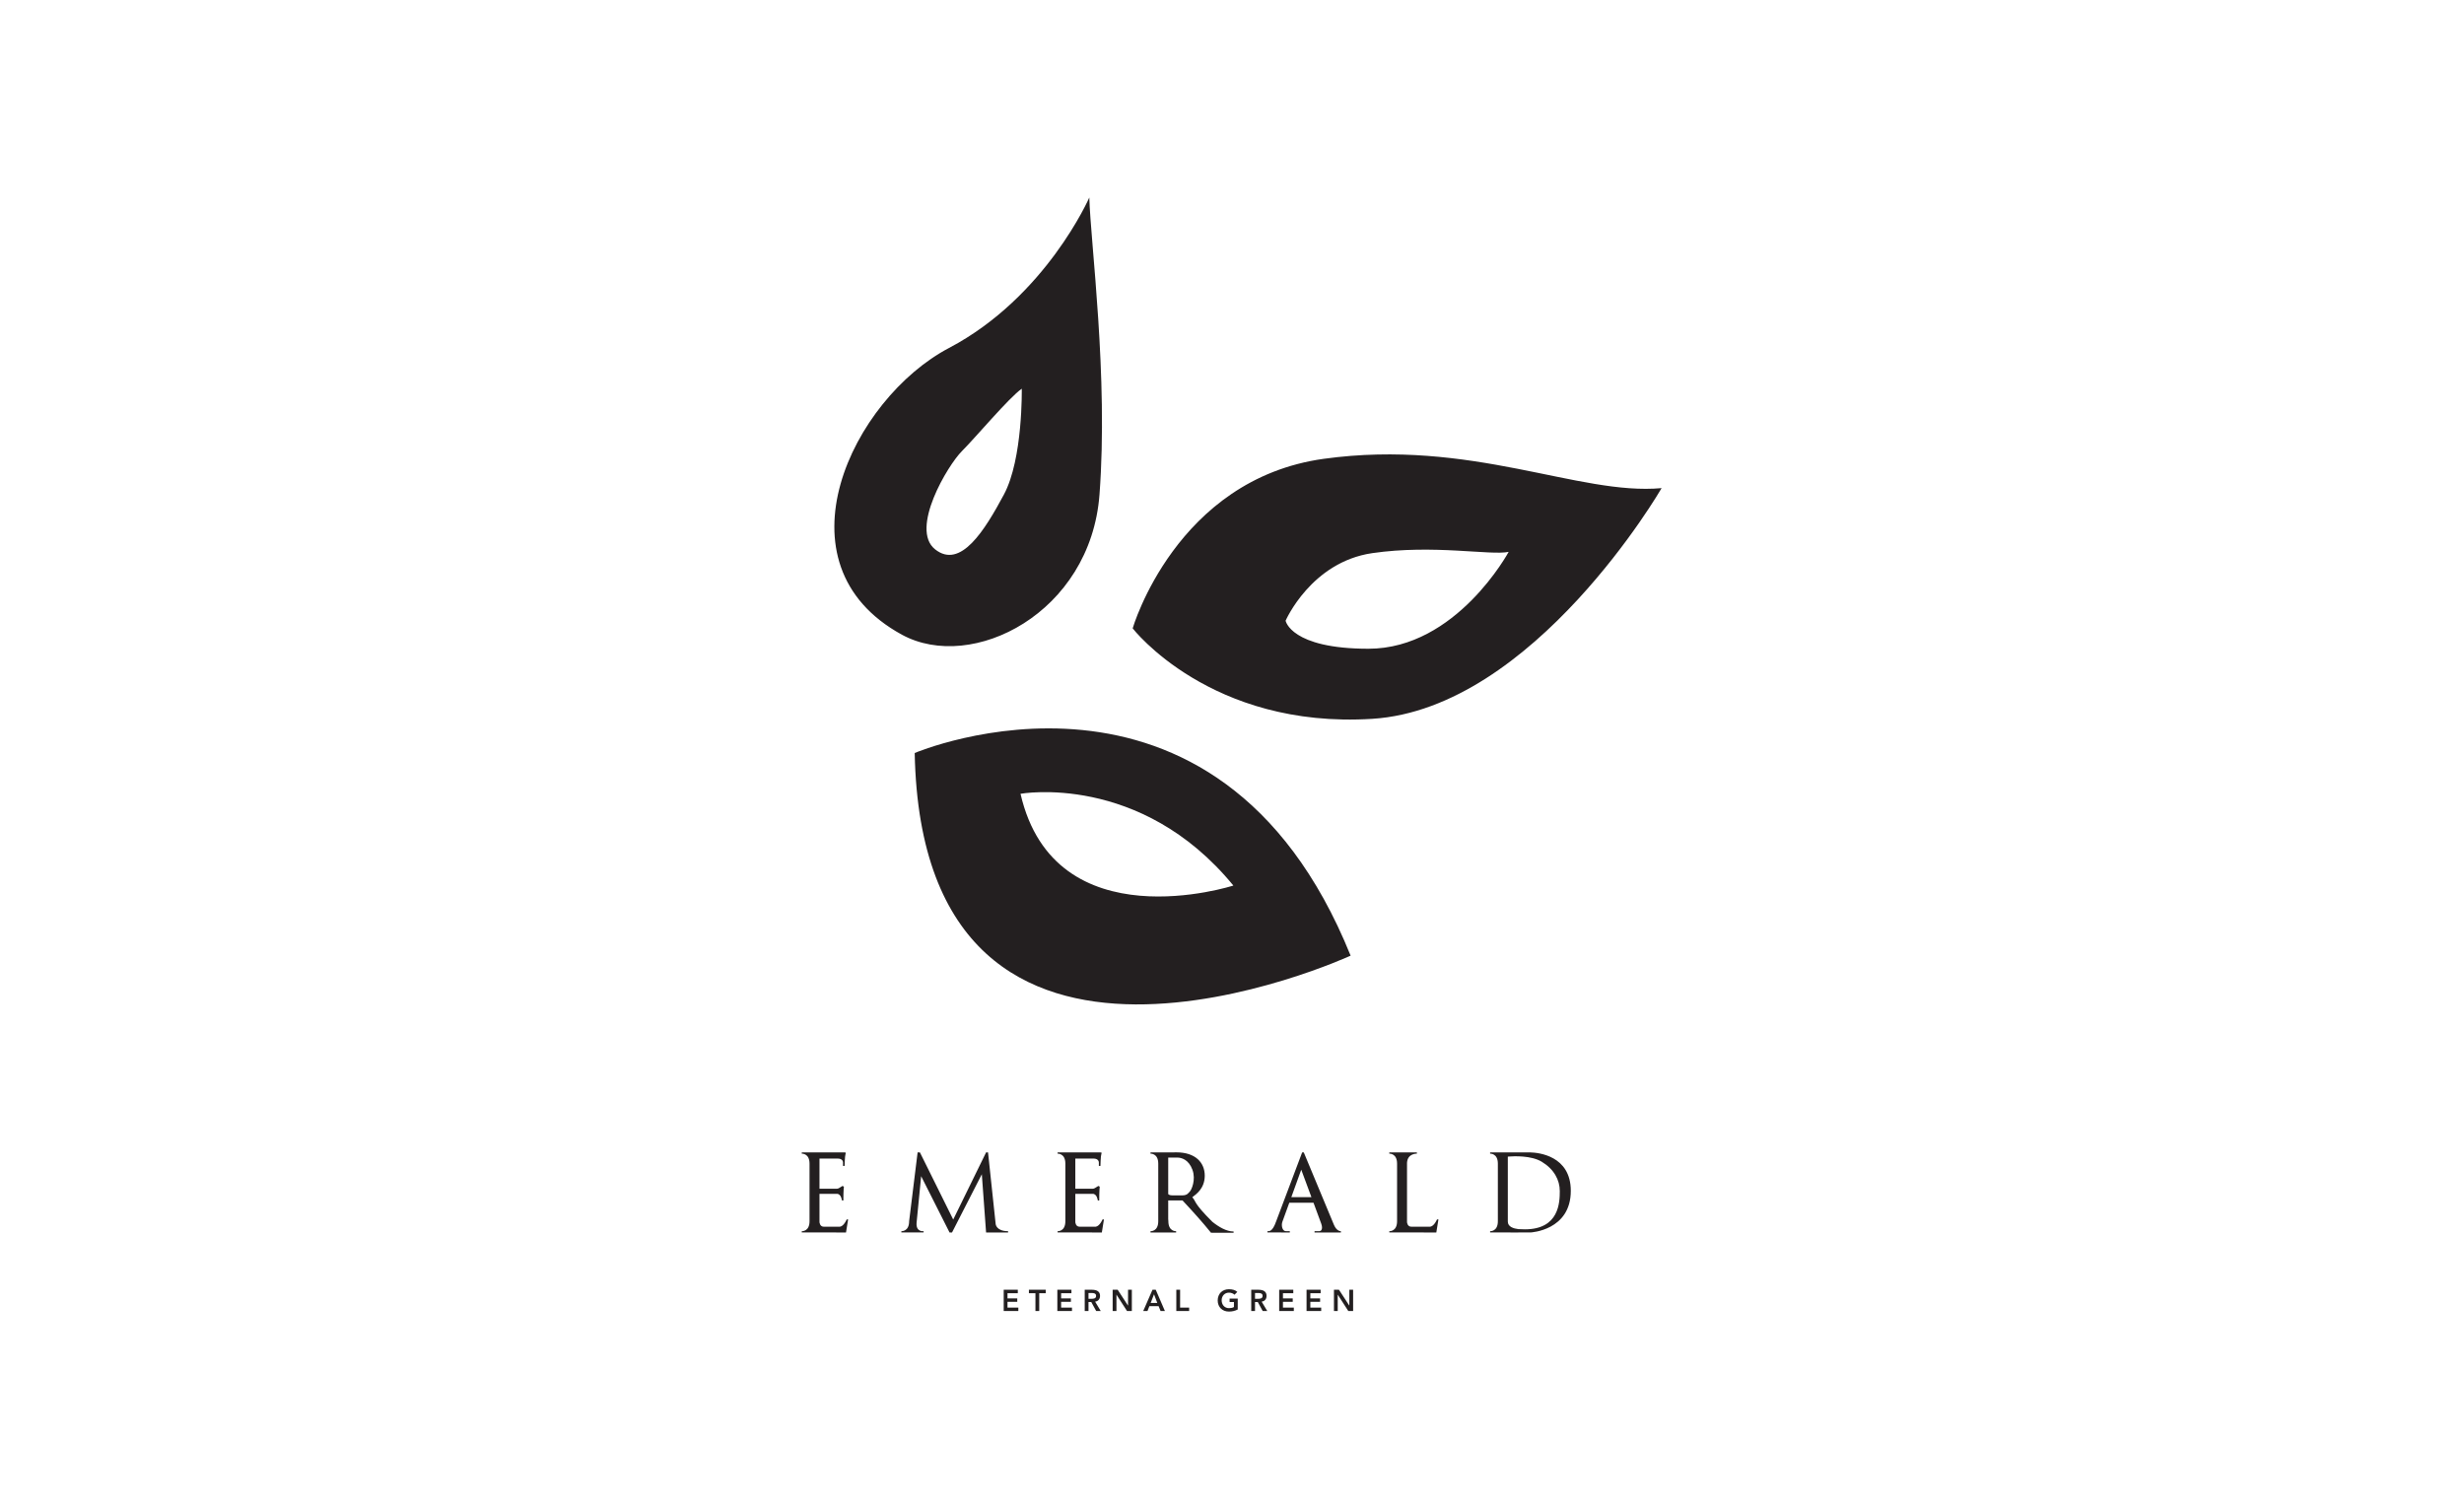 <?xml version="1.0" encoding="UTF-8" standalone="no"?>
<!-- Created with Inkscape (http://www.inkscape.org/) -->

<svg
   version="1.1"
   id="svg2"
   width="210.415"
   height="128.833"
   viewBox="0 0 210.415 128.833"
   xmlns="http://www.w3.org/2000/svg"
   xmlns:svg="http://www.w3.org/2000/svg">
  <defs
     id="defs6">
    <clipPath
       clipPathUnits="userSpaceOnUse"
       id="clipPath16">
      <path
         d="M 0,96.624 H 157.811 V 0 H 0 Z"
         id="path14" />
    </clipPath>
  </defs>
  <g
     id="g8"
     transform="matrix(1.333,0,0,-1.333,0,128.833)">
    <g
       id="g10">
      <g
         id="g12"
         clip-path="url(#clipPath16)">
        <g
           id="g18"
           transform="translate(65.377,45.798)">
          <path
             d="M 0,0 C 0,0 7.675,1.39 13.636,-5.878 13.636,-5.878 2.207,-9.574 0,0 M -6.778,2.613 C -6.289,-23.025 21.147,-10.369 21.147,-10.369 12.575,10.862 -6.778,2.613 -6.778,2.613 M 22.29,9.292 c -4.98,0 -5.308,1.796 -5.308,1.796 0,0 1.633,3.757 5.552,4.328 3.921,0.572 7.597,-0.164 8.738,0.082 0,0 -3.346,-6.206 -8.982,-6.206 m 18.781,10.29 C 35.763,19.09 28.905,22.765 19.432,21.46 9.959,20.152 7.185,10.599 7.185,10.599 c 0,0 4.98,-6.451 15.349,-5.797 10.371,0.653 18.537,14.78 18.537,14.78 m -44.829,2.365 c 0.899,0.899 3.02,3.432 3.838,4.003 0,0 0.081,-4.49 -1.143,-6.779 -1.226,-2.285 -2.777,-4.817 -4.412,-3.509 -1.63,1.305 0.816,5.387 1.717,6.285 M 5.06,19.171 c 0.571,7.595 -0.572,16.089 -0.653,19.028 0,0 -2.777,-6.37 -8.982,-9.636 C -10.781,25.298 -15.9,14.721 -7.596,10.19 -3.104,7.742 4.489,11.579 5.06,19.171 m 5.303,-44.897 H 9.768 c -0.304,0 -0.306,0.094 -0.306,0.094 v 2.328 h 0.576 c 0.276,0 0.736,-0.13 0.975,-0.779 0.238,-0.651 -0.065,-1.3 -0.163,-1.392 -0.097,-0.092 -0.157,-0.251 -0.487,-0.251 m 3.288,-2.314 c -0.456,0 -0.948,0.29 -1.364,0.624 -1.246,1.242 -1.013,1.277 -1.283,1.571 0.011,0.009 0.019,0.015 0.031,0.024 0.205,0.162 0.768,0.53 0.768,1.358 0,0.828 -0.587,1.494 -1.819,1.494 -0.146,0 -0.262,-0.002 -0.359,-0.005 H 8.327 v -0.08 c 0,0 0.497,0.033 0.497,-0.64 v -3.687 c 0,-0.674 -0.497,-0.64 -0.497,-0.64 v -0.081 h 1.642 v 0.081 c 0,0 -0.497,-0.034 -0.497,0.64 0,0.059 -0.004,0.106 -0.01,0.144 v 1.186 h 0.918 c 0.693,-0.743 1.254,-1.364 1.828,-2.074 l 0.027,0.015 0.007,-0.012 h 1.409 z m -0.256,-4.518 h 0.278 v -0.321 c -0.042,-0.025 -0.09,-0.043 -0.145,-0.055 -0.054,-0.011 -0.112,-0.017 -0.174,-0.017 -0.071,0 -0.134,0.013 -0.191,0.039 -0.058,0.025 -0.107,0.06 -0.148,0.105 -0.041,0.045 -0.073,0.099 -0.095,0.161 -0.023,0.061 -0.034,0.128 -0.034,0.202 0,0.068 0.011,0.131 0.034,0.19 0.022,0.059 0.054,0.111 0.095,0.155 0.041,0.044 0.09,0.079 0.148,0.104 0.057,0.025 0.12,0.037 0.191,0.037 0.069,0 0.135,-0.011 0.197,-0.034 0.063,-0.023 0.116,-0.056 0.159,-0.098 l 0.179,0.181 c -0.072,0.064 -0.153,0.108 -0.244,0.133 -0.091,0.026 -0.189,0.038 -0.293,0.038 -0.105,0 -0.202,-0.017 -0.289,-0.051 -0.088,-0.034 -0.165,-0.083 -0.228,-0.145 -0.064,-0.063 -0.113,-0.139 -0.149,-0.229 -0.036,-0.088 -0.054,-0.188 -0.054,-0.297 0,-0.106 0.018,-0.204 0.054,-0.29 0.036,-0.088 0.085,-0.163 0.149,-0.225 0.063,-0.062 0.14,-0.11 0.228,-0.144 0.087,-0.034 0.184,-0.051 0.289,-0.051 0.208,0 0.396,0.045 0.564,0.134 v 0.698 h -0.521 z m -5.056,-0.058 0.214,0.554 0.209,-0.554 z m 0.116,0.844 -0.594,-1.364 h 0.272 l 0.123,0.312 h 0.591 l 0.127,-0.312 h 0.277 l -0.587,1.364 z m 6.861,-0.574 c -0.035,-0.003 -0.069,-0.004 -0.104,-0.004 h -0.189 v 0.37 h 0.21 c 0.031,0 0.062,-0.002 0.095,-0.006 0.033,-0.004 0.063,-0.012 0.089,-0.024 0.028,-0.013 0.05,-0.031 0.066,-0.055 0.017,-0.024 0.025,-0.057 0.025,-0.097 0,-0.045 -0.008,-0.08 -0.027,-0.105 -0.018,-0.025 -0.041,-0.043 -0.07,-0.055 -0.029,-0.012 -0.06,-0.02 -0.095,-0.024 m 0.365,-0.066 c 0.054,0.067 0.081,0.15 0.081,0.248 0,0.078 -0.013,0.141 -0.042,0.191 -0.028,0.05 -0.066,0.09 -0.114,0.119 -0.047,0.03 -0.102,0.051 -0.162,0.063 -0.061,0.012 -0.125,0.019 -0.19,0.019 h -0.473 v -1.364 h 0.242 v 0.578 H 15.2 l 0.316,-0.578 h 0.293 l -0.362,0.603 c 0.101,0.014 0.179,0.054 0.234,0.121 m -5.457,0.64 H 9.981 v -1.364 h 0.822 v 0.22 h -0.579 z m 6.589,-0.775 h 0.626 v 0.22 h -0.626 v 0.335 h 0.661 v 0.22 h -0.903 v -1.364 h 0.938 v 0.22 h -0.696 z m 1.171,8.467 0.653,-1.761 h -1.289 c 0.312,0.864 0.636,1.761 0.636,1.761 m -0.733,-3.941 h -0.244 c -0.244,0 -0.316,0.378 -0.23,0.608 0.034,0.089 0.223,0.611 0.442,1.217 h 1.55 l 0.496,-1.343 c 0.029,-0.078 0.155,-0.482 -0.156,-0.482 h -0.273 v -0.082 h 1.689 v 0.082 c 0,0 -0.26,-0.024 -0.442,0.397 l -1.936,4.65 h -0.105 l -1.664,-4.411 c -0.239,-0.687 -0.451,-0.636 -0.56,-0.636 v -0.08 l 1.433,-0.002 z m 3.813,-4.764 h -0.003 l -0.661,1.013 h -0.321 v -1.364 h 0.242 v 1.046 h 0.004 l 0.674,-1.046 h 0.308 v 1.364 h -0.243 z m 5.183,5.052 h -1.214 c -0.259,0 -0.273,0.297 -0.273,0.297 v 3.795 c 0.034,0.617 0.632,0.587 0.632,0.587 v 0.08 h -1.767 v -0.08 c 0,0 0.498,0.034 0.498,-0.64 v -3.687 c 0,-0.674 -0.498,-0.64 -0.498,-0.64 v -0.08 h 2.207 l -0.002,-0.002 h 0.807 l 0.135,0.835 h -0.09 c -0.168,-0.367 -0.342,-0.45 -0.435,-0.465 m 6.067,-0.168 -0.421,0.013 c -0.309,0.037 -0.675,0.15 -0.675,0.483 v 4.155 l 0.002,0.005 0.072,0.007 c 0.291,0.023 1.415,0.079 2.097,-0.332 0.788,-0.476 1.158,-1.166 1.158,-1.881 0,-0.714 -0.034,-2.449 -2.233,-2.45 m 0.368,4.926 v 0.001 h -0.026 c -0.043,0.001 -0.067,0 -0.067,0 h -2.506 v -0.08 c 0,0 0.497,0.034 0.497,-0.64 v -3.687 c 0,-0.674 -0.497,-0.64 -0.497,-0.64 v -0.08 h 1.309 l 0.001,-0.002 1.289,0.002 c 0,0 2.571,0.121 2.571,2.667 0,2.264 -2.106,2.447 -2.571,2.459 m -14.115,-9.572 h 0.626 v 0.22 h -0.626 v 0.335 h 0.661 v 0.22 h -0.903 v -1.364 h 0.938 v 0.22 h -0.696 z m -15.965,0 h 0.626 v 0.22 H 2.602 v 0.335 h 0.66 v 0.22 H 2.359 v -1.364 h 0.938 v 0.22 H 2.602 Z m -3.398,4.526 c -0.759,0 -0.795,0.455 -0.795,0.455 l -0.489,4.592 h -0.125 l -2.106,-4.301 -2.133,4.301 h -0.148 l -0.543,-4.407 c 0,-0.674 -0.497,-0.64 -0.497,-0.64 v -0.081 h 1.426 v 0.081 c 0,0 -0.505,-0.072 -0.451,0.546 l 0.292,2.977 1.819,-3.605 h 0.057 0.022 0.08 l 1.909,3.73 0.273,-3.73 h 1.409 z m 5.444,-4.325 C 4.614,-32.349 4.579,-32.35 4.544,-32.35 H 4.355 v 0.37 h 0.21 c 0.031,0 0.063,-0.002 0.096,-0.006 0.032,-0.004 0.062,-0.012 0.089,-0.024 0.027,-0.013 0.049,-0.031 0.066,-0.055 0.017,-0.024 0.025,-0.057 0.025,-0.097 0,-0.045 -0.009,-0.08 -0.027,-0.105 -0.018,-0.025 -0.042,-0.043 -0.07,-0.055 -0.029,-0.012 -0.061,-0.02 -0.096,-0.024 m 0.365,-0.066 c 0.055,0.067 0.082,0.15 0.082,0.248 0,0.078 -0.014,0.141 -0.042,0.191 -0.029,0.05 -0.066,0.09 -0.114,0.119 -0.047,0.03 -0.102,0.051 -0.163,0.063 -0.061,0.012 -0.124,0.019 -0.189,0.019 H 4.113 v -1.364 h 0.242 v 0.578 h 0.178 l 0.316,-0.578 h 0.292 l -0.362,0.603 c 0.102,0.014 0.179,0.054 0.234,0.121 m -5.847,-0.135 h 0.625 v 0.22 h -0.625 v 0.335 h 0.66 v 0.22 h -0.903 v -1.364 h 0.937 v 0.22 h -0.694 z m 1.372,0.555 h 0.418 v -1.144 h 0.243 v 1.144 h 0.417 v 0.22 H 0.538 Z m -12.108,4.259 h -1.037 c -0.258,0 -0.272,0.297 -0.272,0.297 v 1.809 h 1.115 c 0.281,0 0.326,-0.427 0.326,-0.427 h 0.089 c 0,0.652 0.034,0.888 0.034,0.888 l -0.09,0.044 -0.09,-0.056 c -0.089,-0.056 -0.179,-0.123 -0.27,-0.123 h -1.114 v 1.932 h 1.171 c 0.236,0 0.337,-0.123 0.337,-0.258 v -0.213 h 0.101 c 0,0 0.014,0.639 0.057,0.753 0.042,0.113 0.013,0.113 -0.079,0.113 h -0.124 -0.427 -2.171 v -0.08 c 0,0 0.497,0.034 0.497,-0.64 v -3.687 c 0,-0.674 -0.497,-0.64 -0.497,-0.64 v -0.08 h 2.205 l -0.001,-0.002 h 0.63 l 0.135,0.835 h -0.09 c -0.168,-0.367 -0.342,-0.45 -0.435,-0.465 m 16.389,0 H 3.783 c -0.259,0 -0.272,0.297 -0.272,0.297 v 1.809 h 1.115 c 0.281,0 0.325,-0.427 0.325,-0.427 h 0.091 c 0,0.652 0.033,0.888 0.033,0.888 l -0.09,0.044 -0.089,-0.056 c -0.091,-0.056 -0.18,-0.123 -0.271,-0.123 H 3.511 v 1.932 h 1.171 c 0.236,0 0.337,-0.123 0.337,-0.258 V -23.84 H 5.12 c 0,0 0.014,0.639 0.056,0.753 0.043,0.113 0.014,0.113 -0.078,0.113 H 4.974 4.547 2.376 v -0.08 c 0,0 0.497,0.034 0.497,-0.64 v -3.687 c 0,-0.674 -0.497,-0.64 -0.497,-0.64 v -0.08 h 2.205 v -0.002 H 5.21 l 0.135,0.835 h -0.09 c -0.169,-0.367 -0.342,-0.45 -0.436,-0.465 m 2.07,-5.052 H 6.885 l -0.66,1.013 H 5.903 v -1.364 h 0.243 v 1.046 H 6.15 l 0.674,-1.046 h 0.308 v 1.364 H 6.889 Z"
             style="fill:#231f20;fill-opacity:1;fill-rule:nonzero;stroke:none"
             id="path20" />
        </g>
      </g>
    </g>
  </g>
</svg>
